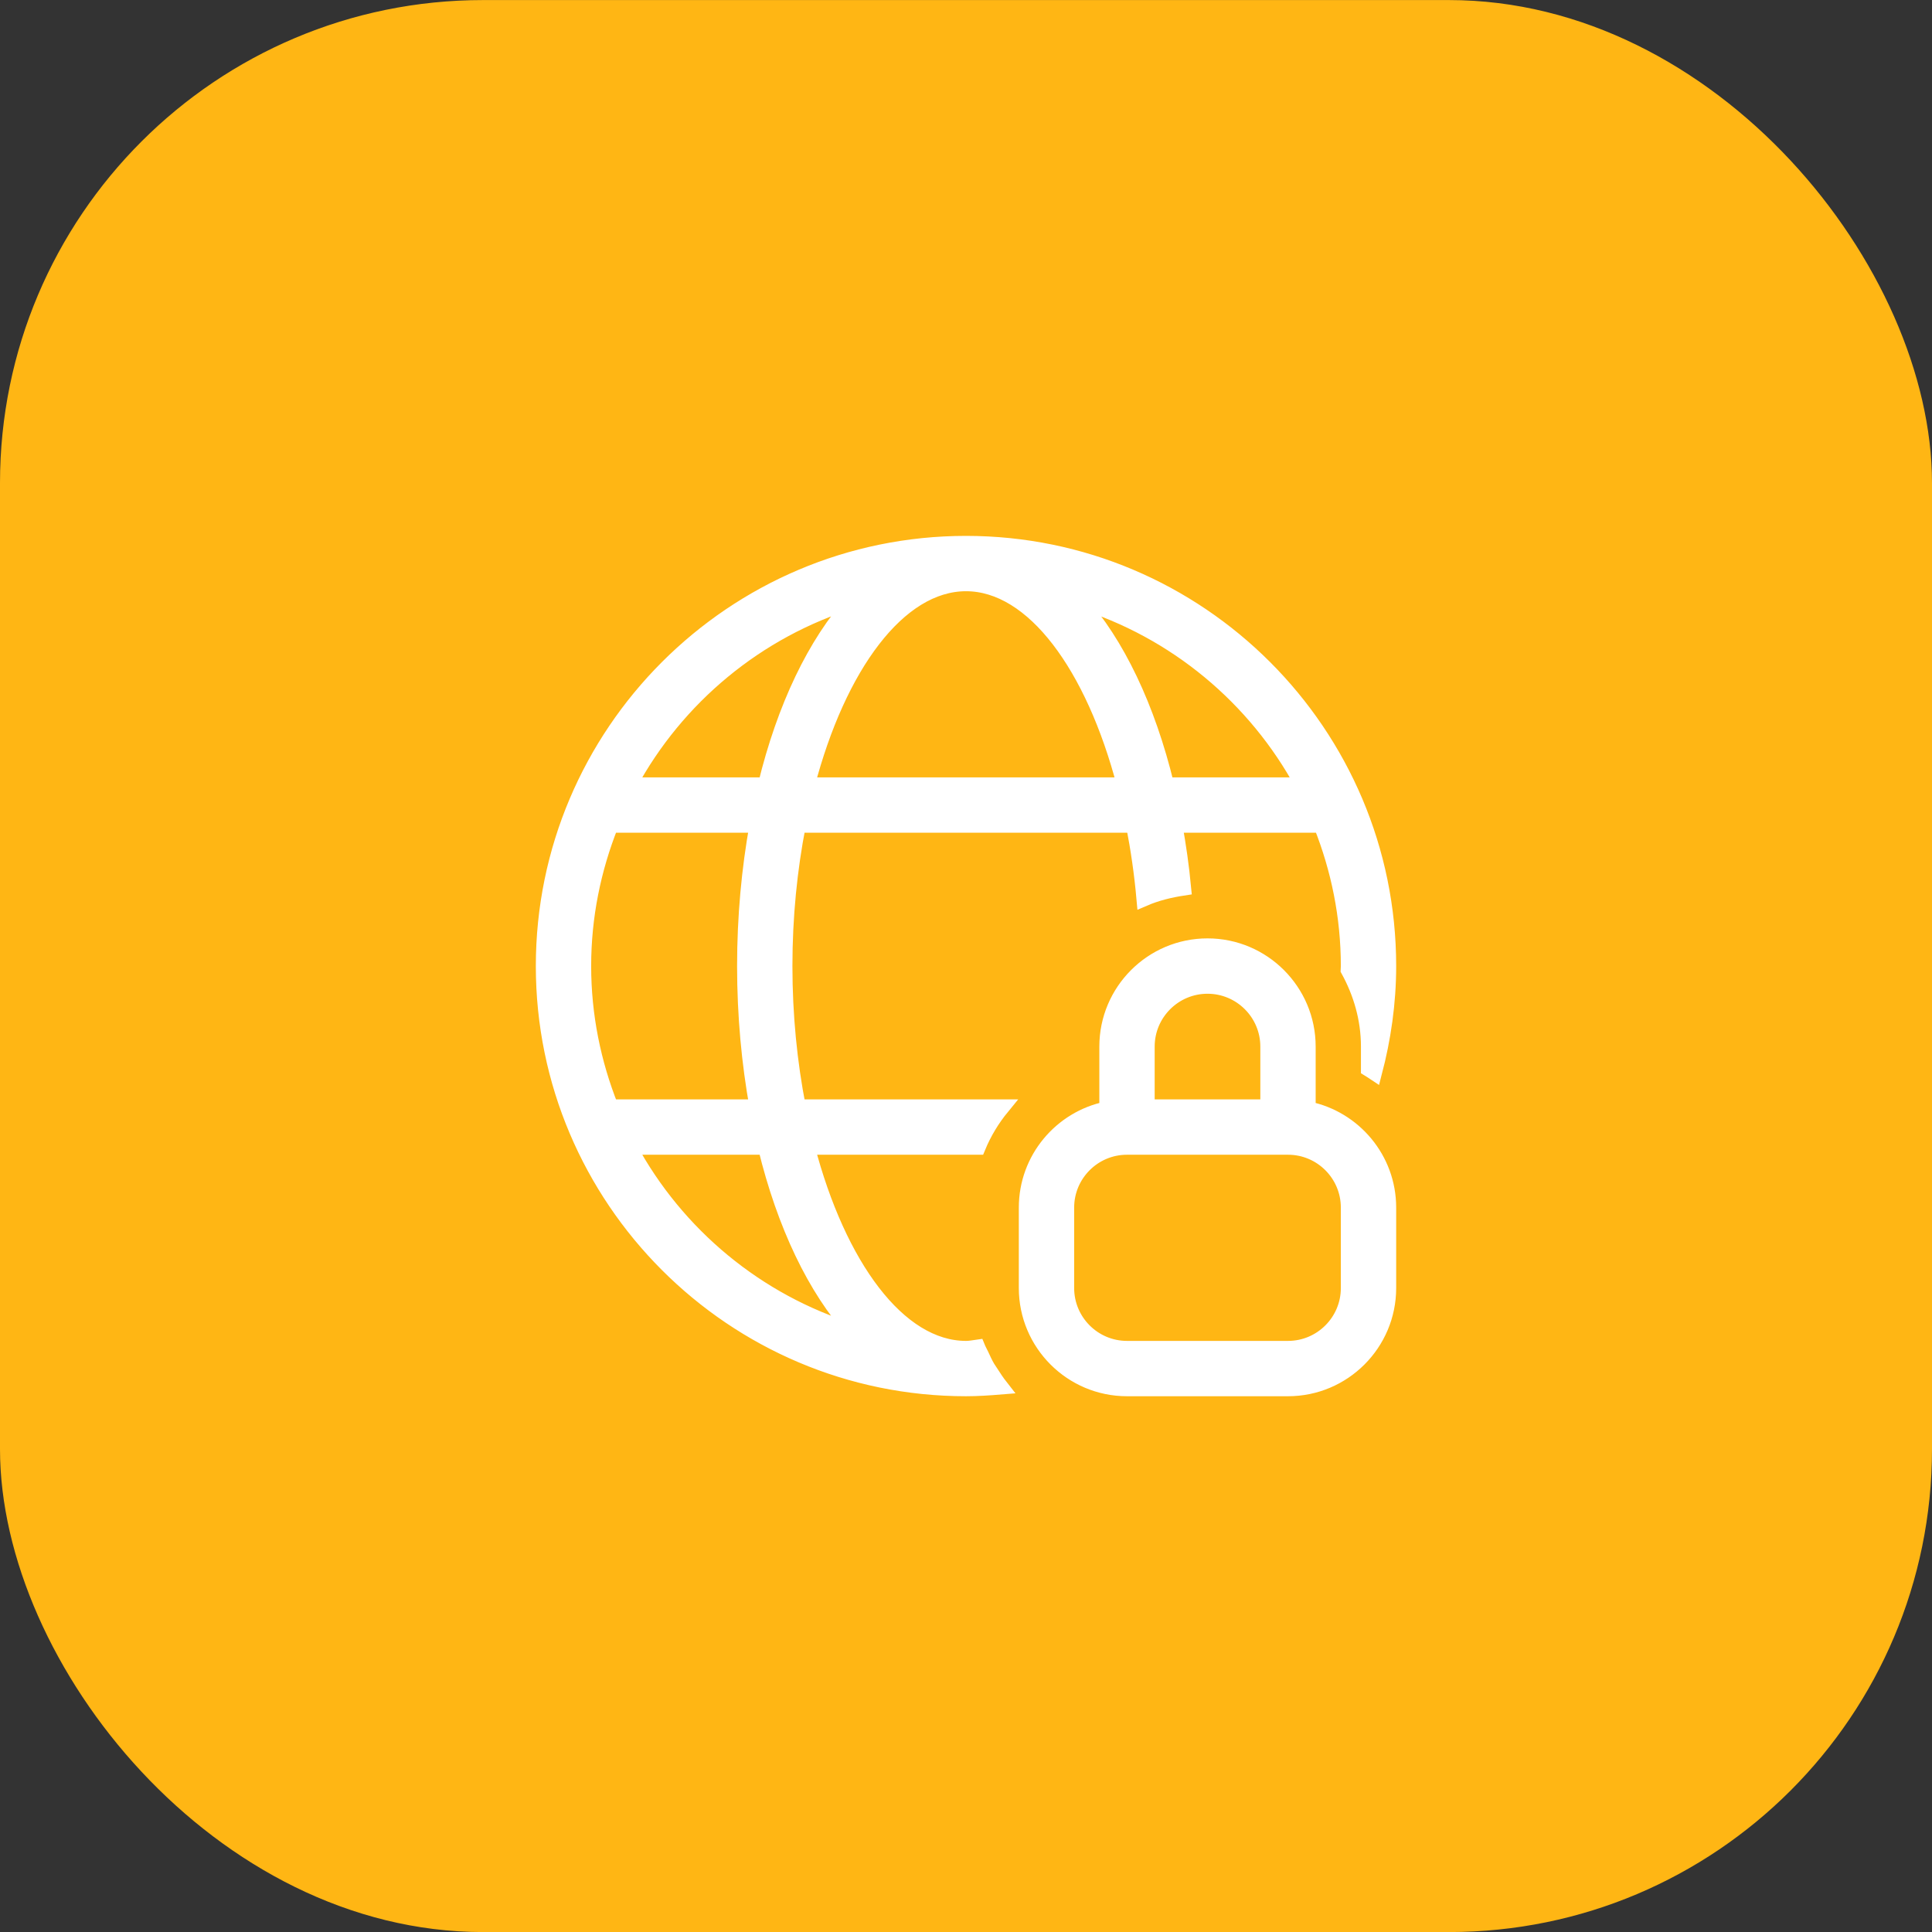 <?xml version="1.0" encoding="UTF-8"?> <svg xmlns="http://www.w3.org/2000/svg" width="64" height="64" viewBox="0 0 64 64" fill="none"><rect x="0" y="0" width="64" height="64" fill="#333333" stroke="none"/><rect y="0.002" width="64" height="64" rx="16" fill="#FFB614"></rect><path d="M43.333 36.736V34.669C43.333 32.831 41.839 31.335 40 31.335C38.161 31.335 36.667 32.831 36.667 34.669V36.736C35.147 37.046 34 38.392 34 40.002V42.669C34 44.507 35.495 46.002 37.333 46.002H42.667C44.505 46.002 46 44.507 46 42.669V40.002C46 38.392 44.853 37.046 43.333 36.736ZM38 34.669C38 33.566 38.897 32.669 40 32.669C41.103 32.669 42 33.566 42 34.669V36.669H38V34.669ZM44.667 42.669C44.667 43.772 43.77 44.669 42.667 44.669H37.333C36.23 44.669 35.333 43.772 35.333 42.669V40.002C35.333 38.899 36.23 38.002 37.333 38.002H42.667C43.77 38.002 44.667 38.899 44.667 40.002V42.669ZM33.2 36.669H26.443C26.16 35.216 26 33.641 26 32.002C26 30.363 26.16 28.788 26.443 27.335H37.551C37.703 28.116 37.822 28.928 37.897 29.771C38.308 29.594 38.751 29.485 39.208 29.416C39.14 28.699 39.04 28.007 38.919 27.335H43.765C44.34 28.782 44.667 30.353 44.667 32.002C44.667 32.045 44.661 32.086 44.66 32.129C45.076 32.887 45.333 33.744 45.333 34.669V35.41C45.401 35.45 45.463 35.499 45.529 35.542C45.826 34.409 46 33.227 46 32.002C46 24.282 39.72 18.002 32 18.002C24.28 18.002 18 24.283 18 32.002C18 39.722 24.28 46.002 32 46.002C32.39 46.002 32.773 45.975 33.155 45.944C33.031 45.786 32.921 45.618 32.813 45.449C32.782 45.398 32.745 45.351 32.715 45.299C32.636 45.166 32.573 45.023 32.507 44.882C32.467 44.796 32.419 44.715 32.383 44.626C32.256 44.644 32.129 44.669 32 44.669C29.768 44.669 27.774 41.936 26.742 38.002H32.4C32.6 37.517 32.871 37.07 33.2 36.669ZM43.151 26.002H38.643C38.02 23.434 37.005 21.31 35.735 19.899C38.93 20.887 41.587 23.107 43.151 26.002ZM32 19.335C34.231 19.335 36.217 22.071 37.247 26.002H26.742C27.774 22.068 29.768 19.335 32 19.335ZM28.279 19.895C27.003 21.305 25.985 23.428 25.359 26.002H20.849C22.415 23.103 25.078 20.881 28.279 19.895ZM19.333 32.002C19.333 30.353 19.66 28.782 20.235 27.335H25.078C24.816 28.791 24.667 30.356 24.667 32.002C24.667 33.648 24.816 35.213 25.078 36.669H20.235C19.66 35.223 19.333 33.651 19.333 32.002ZM28.279 44.109C25.078 43.123 22.415 40.901 20.849 38.002H25.359C25.985 40.577 27.003 42.699 28.279 44.109Z" fill="white" stroke="white" stroke-width="0.5"></path></svg> 
